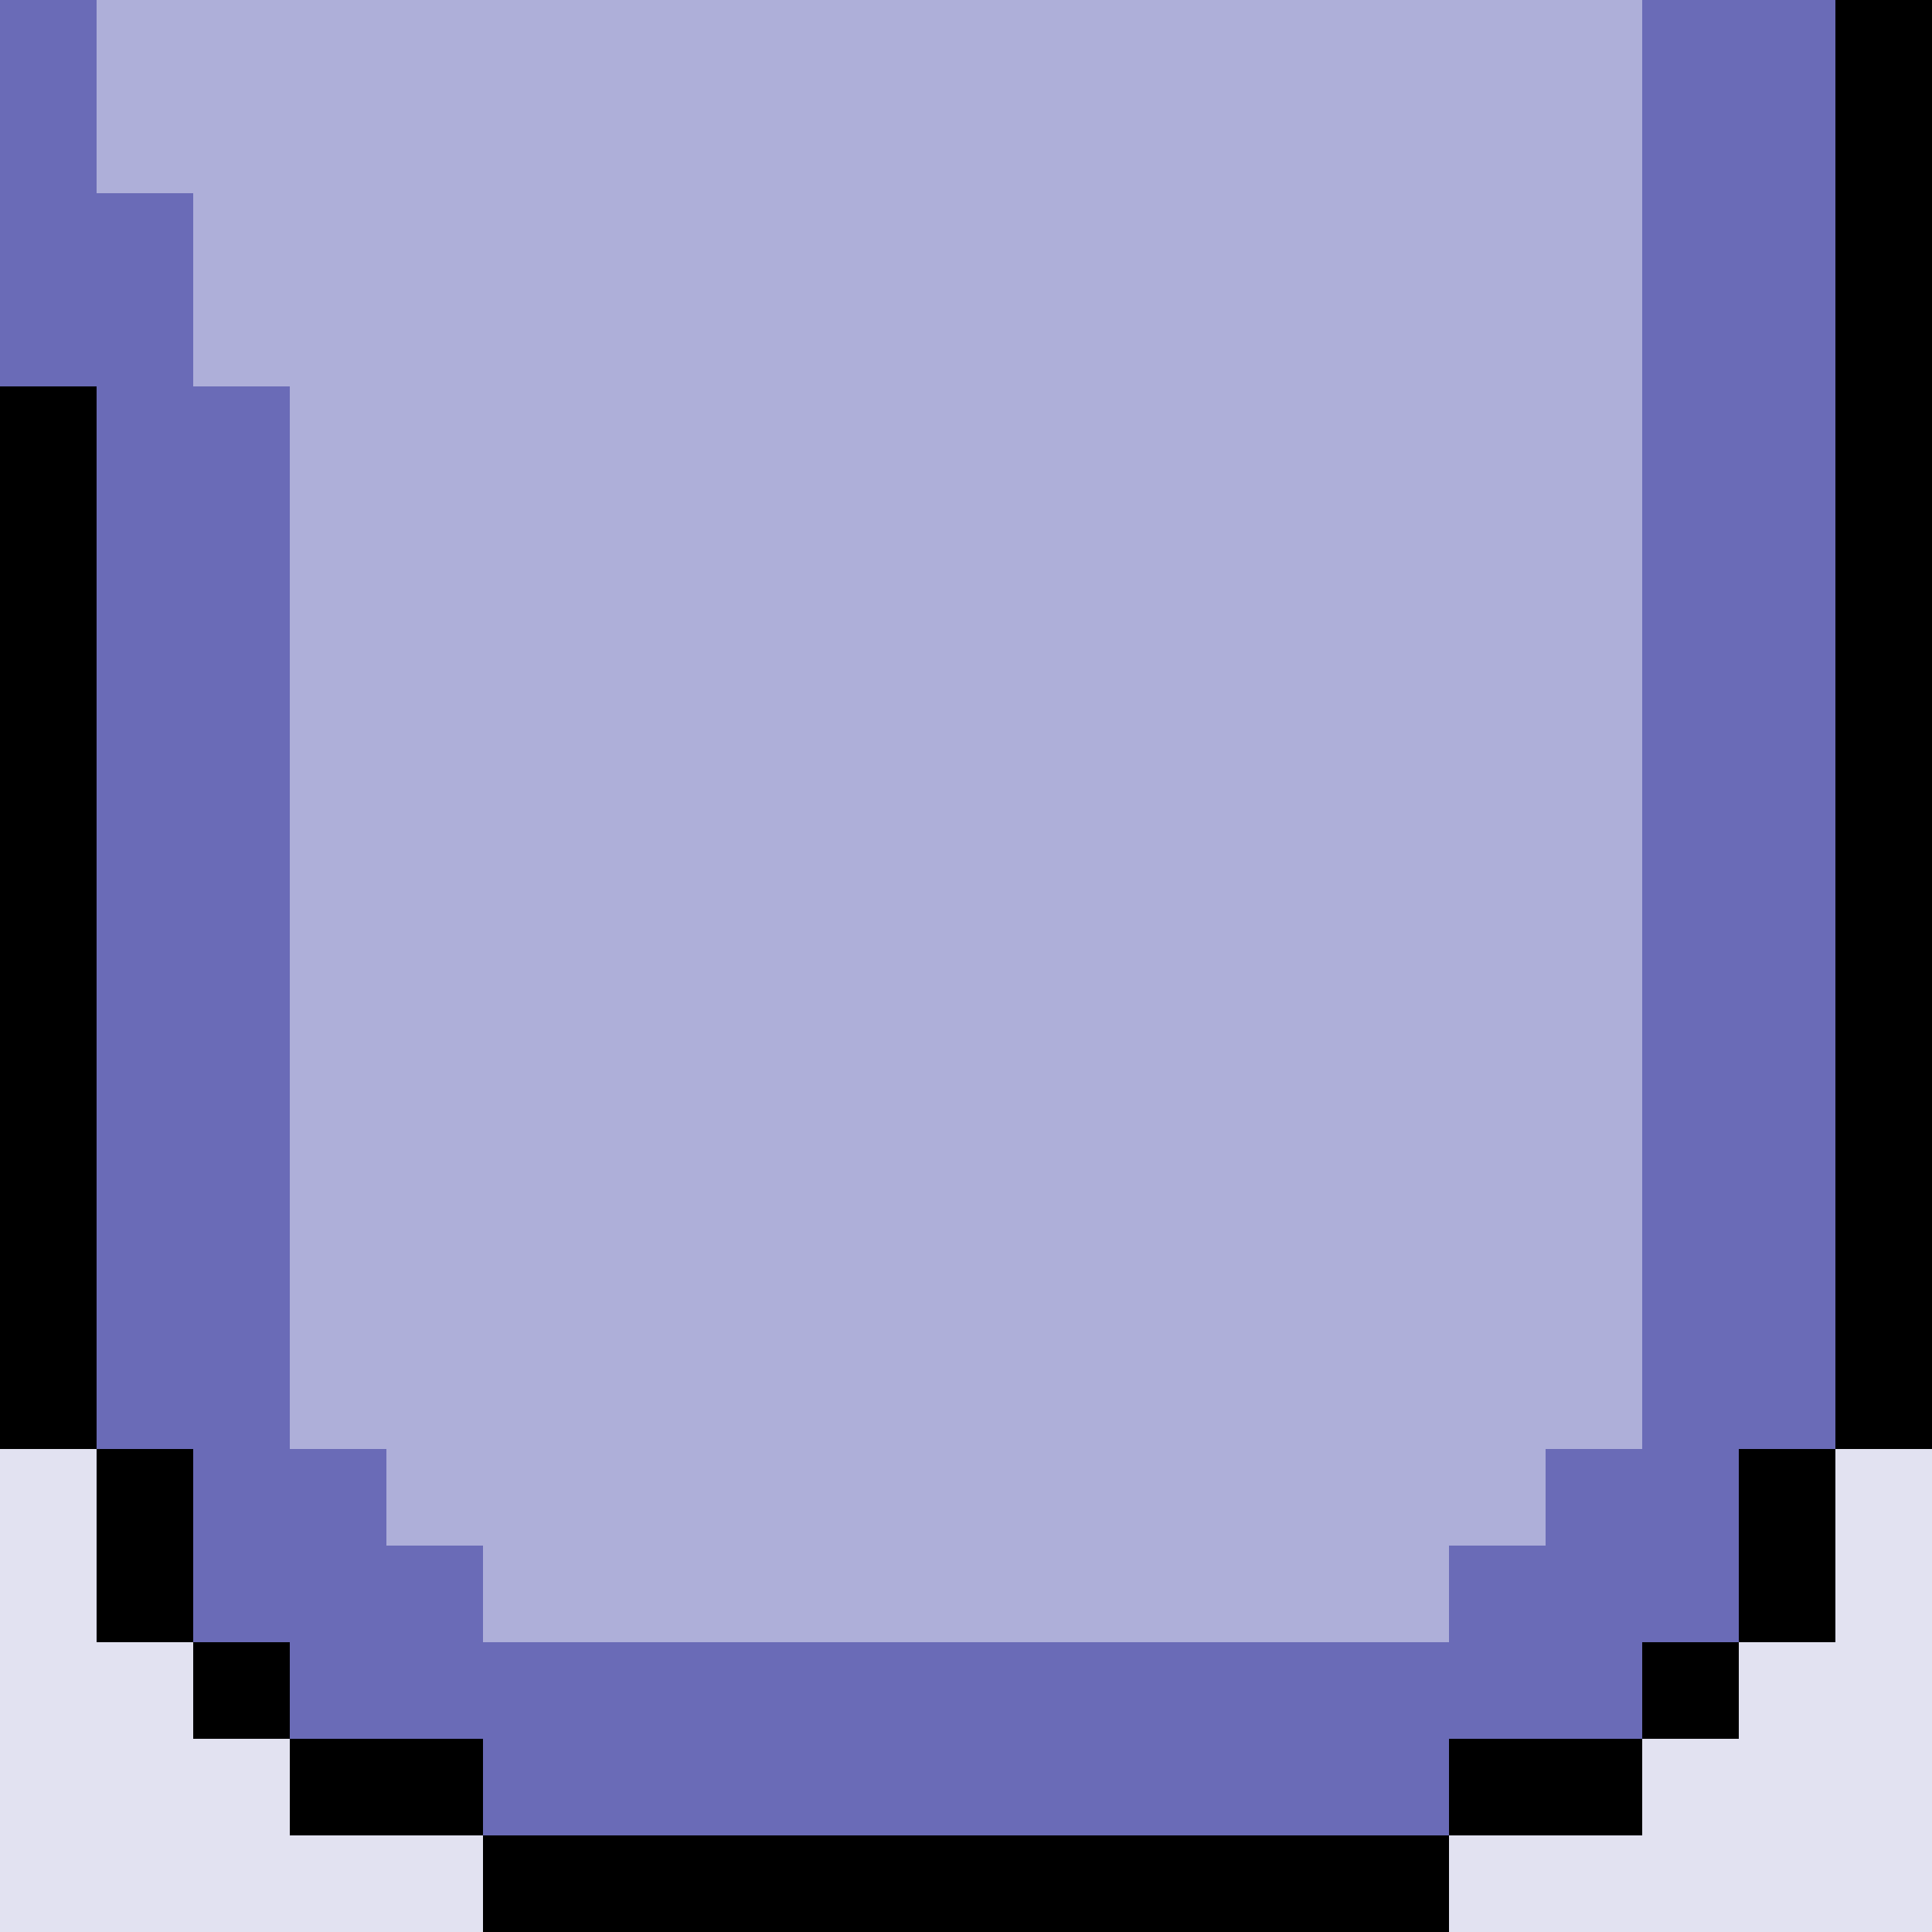 <?xml version="1.0" encoding="UTF-8" standalone="no"?>
<svg xmlns:xlink="http://www.w3.org/1999/xlink" height="20.0px" width="20.0px" xmlns="http://www.w3.org/2000/svg">
  <g transform="matrix(1.0, 0.0, 0.0, 1.0, 0.0, 0.0)">
    <path d="M18.0 17.0 L19.0 17.0 19.0 15.0 18.0 15.0 18.0 17.0 17.0 17.0 17.0 18.0 15.0 18.0 15.0 19.0 5.0 19.0 5.0 18.0 3.0 18.0 3.0 17.0 2.0 17.0 2.0 15.0 1.0 15.0 1.0 4.0 0.0 4.0 0.0 15.0 1.0 15.0 1.0 17.0 2.0 17.0 2.0 18.0 3.0 18.0 3.0 19.0 5.0 19.0 5.0 20.0 15.0 20.0 15.0 19.0 17.0 19.0 17.0 18.0 18.0 18.0 18.0 17.0 M19.0 15.0 L20.0 15.0 20.0 0.0 19.0 0.0 19.0 15.0" fill="#000000" fill-rule="evenodd" stroke="none"/>
    <path d="M19.0 15.0 L19.0 17.0 18.0 17.0 18.0 18.0 17.0 18.0 17.0 19.0 15.0 19.0 15.0 20.0 20.0 20.0 20.0 15.0 19.0 15.0 M5.0 20.0 L5.0 19.0 3.0 19.0 3.0 18.0 2.0 18.0 2.0 17.0 1.0 17.0 1.0 15.0 0.0 15.0 0.0 20.0 5.0 20.0" fill="#e2e2f1" fill-rule="evenodd" stroke="none"/>
    <path d="M18.0 17.0 L18.0 15.0 19.0 15.0 19.0 0.0 17.0 0.0 17.0 15.0 16.0 15.0 16.0 16.0 15.0 16.0 15.0 17.0 5.0 17.0 5.0 16.0 4.0 16.0 4.0 15.0 3.0 15.0 3.0 4.0 2.0 4.0 2.0 2.0 1.0 2.0 1.0 0.0 0.0 0.0 0.0 4.0 1.0 4.0 1.0 15.0 2.0 15.0 2.0 17.0 3.0 17.0 3.0 18.0 5.0 18.0 5.0 19.0 15.0 19.0 15.0 18.0 17.0 18.0 17.0 17.0 18.0 17.0" fill="#6a6bb7" fill-rule="evenodd" stroke="none"/>
    <path d="M1.0 0.0 L1.0 2.0 2.0 2.0 2.0 4.0 3.0 4.0 3.0 15.0 4.0 15.0 4.0 16.0 5.0 16.0 5.0 17.0 15.0 17.0 15.0 16.0 16.0 16.0 16.0 15.0 17.0 15.0 17.0 0.0 1.0 0.0" fill="#aeafd9" fill-rule="evenodd" stroke="none"/>
  </g>
</svg>
